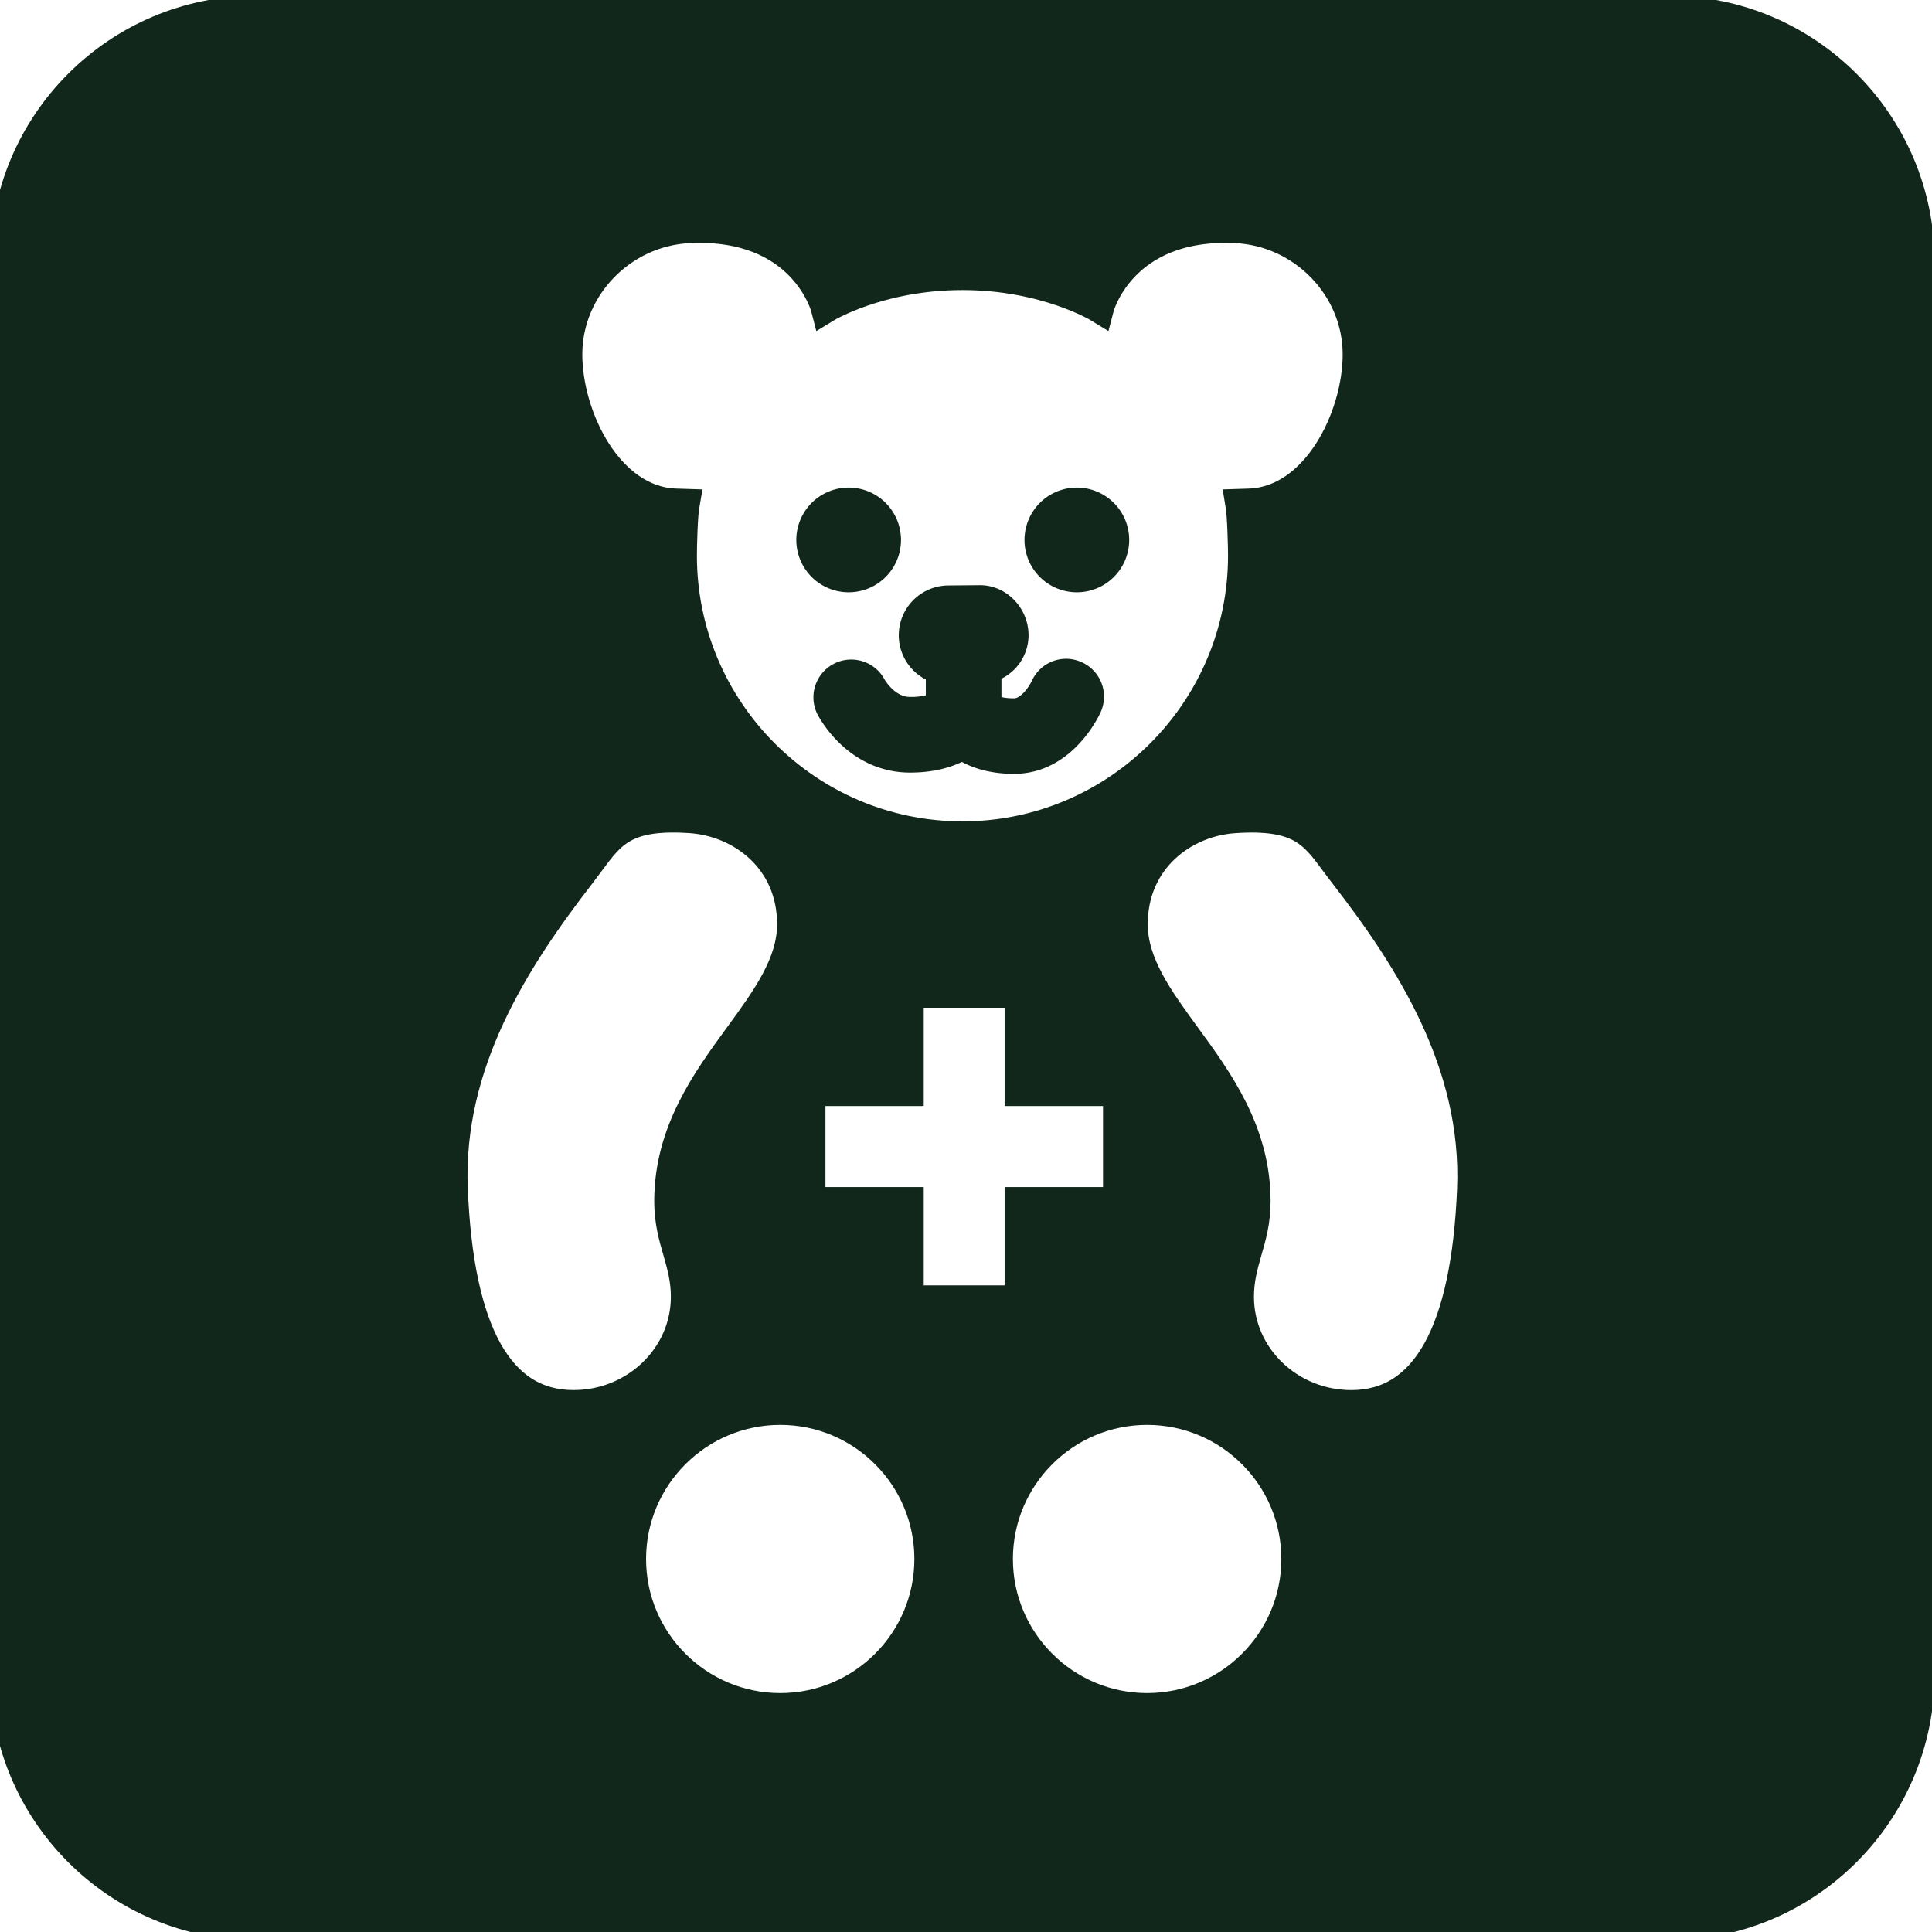 <!DOCTYPE svg PUBLIC "-//W3C//DTD SVG 1.1//EN" "http://www.w3.org/Graphics/SVG/1.1/DTD/svg11.dtd">
<!-- Uploaded to: SVG Repo, www.svgrepo.com, Transformed by: SVG Repo Mixer Tools -->
<svg width="800px" height="800px" viewBox="0 0 64 64" xmlns="http://www.w3.org/2000/svg" xmlns:xlink="http://www.w3.org/1999/xlink" aria-hidden="true" role="img" class="iconify iconify--medical-icon" preserveAspectRatio="xMidYMid meet" fill="#12271b" stroke="#12271b">
<g id="SVGRepo_bgCarrier" stroke-width="0"/>
<g id="SVGRepo_tracerCarrier" stroke-linecap="round" stroke-linejoin="round"/>
<g id="SVGRepo_iconCarrier">
<path d="M30.147 23.587c-.838 0-1.292-.851-1.295-.86a.753.753 0 0 0-1.337.69c.033.065.863 1.676 2.632 1.676c.693 0 1.269-.148 1.732-.428c.442.304 1.013.47 1.713.47c1.619 0 2.382-1.684 2.416-1.756a.75.75 0 0 0-.381-.987a.745.745 0 0 0-.995.379c-.002.007-.404.862-1.041.862c-.563 0-.812-.143-.917-.234v-1.271a1.11 1.11 0 0 0 .898-1.085c0-.626-.508-1.158-1.105-1.158l-1.047.009a1.15 1.15 0 0 0-1.147 1.149c0 .544.382 1.005.896 1.121v1.183c-.134.097-.434.242-1.024.242z" fill="#12271b"/>
<path d="M28.112 19.12a1.234 1.234 0 1 0 .002-2.468a1.234 1.234 0 0 0-.002 2.468z" fill="#12271b"/>
<path d="M35.669 19.12a1.234 1.234 0 1 0 .006-2.468a1.234 1.234 0 0 0-.006 2.468z" fill="#12271b"/>
<path d="M55.272.359H8.487C3.902.359.173 4.089.173 8.675v46.78c0 4.586 3.73 8.317 8.314 8.317h46.785c4.584 0 8.314-3.731 8.314-8.317V8.675c0-4.586-3.729-8.316-8.314-8.316zM22.817 7.555c3.809-.186 4.54 2.634 4.54 2.634s1.767-1.08 4.526-1.08c2.758 0 4.522 1.08 4.522 1.08s.733-2.819 4.542-2.634c2.219.107 4.031 1.961 4.031 4.184c0 2.081-1.369 4.875-3.602 4.946l-.284.009c.064.378.088 1.433.088 1.712c0 5.128-4.172 9.303-9.296 9.303c-5.126 0-9.298-4.175-9.298-9.303c0-.279.022-1.333.09-1.712l-.287-.009c-2.231-.07-3.599-2.864-3.599-4.946c0-2.222 1.81-4.077 4.029-4.184zm4.027 32.268v-3.684H30.1v-3.256h3.679v3.256h3.26v3.684h-3.26v3.256H30.1v-3.256h-3.256zm-11.849-.449c-.165-4.147 2.047-7.59 4.23-10.411l.301-.401c.716-.97 1.187-1.612 3.365-1.461c1.667.119 3.351 1.363 3.351 3.516v.017c-.006 1.295-.853 2.458-1.748 3.684c-1.089 1.491-2.322 3.179-2.322 5.476c0 .657.144 1.167.286 1.653c.136.48.265.931.265 1.512c0 1.978-1.672 3.589-3.726 3.589c-2.467 0-3.812-2.415-4.001-7.175zm10.853 17.211c-2.727 0-4.946-2.216-4.946-4.942s2.219-4.942 4.946-4.942c2.725 0 4.942 2.216 4.942 4.942s-2.217 4.942-4.942 4.942zm12.152 0c-2.726 0-4.946-2.216-4.946-4.942s2.219-4.942 4.946-4.942s4.946 2.216 4.946 4.942s-2.219 4.942-4.946 4.942zm10.768-17.211c-.191 4.76-1.538 7.175-4.003 7.175c-2.054 0-3.726-1.61-3.726-3.589c0-.581.129-1.032.265-1.512c.142-.486.286-.996.286-1.653c0-2.296-1.232-3.984-2.321-5.476c-.896-1.228-1.741-2.389-1.748-3.684v-.017c0-2.154 1.682-3.398 3.351-3.516c2.174-.151 2.648.49 3.363 1.461l.303.401c2.184 2.821 4.39 6.263 4.23 10.411z" fill="#12271b"/>
</g>
</svg>